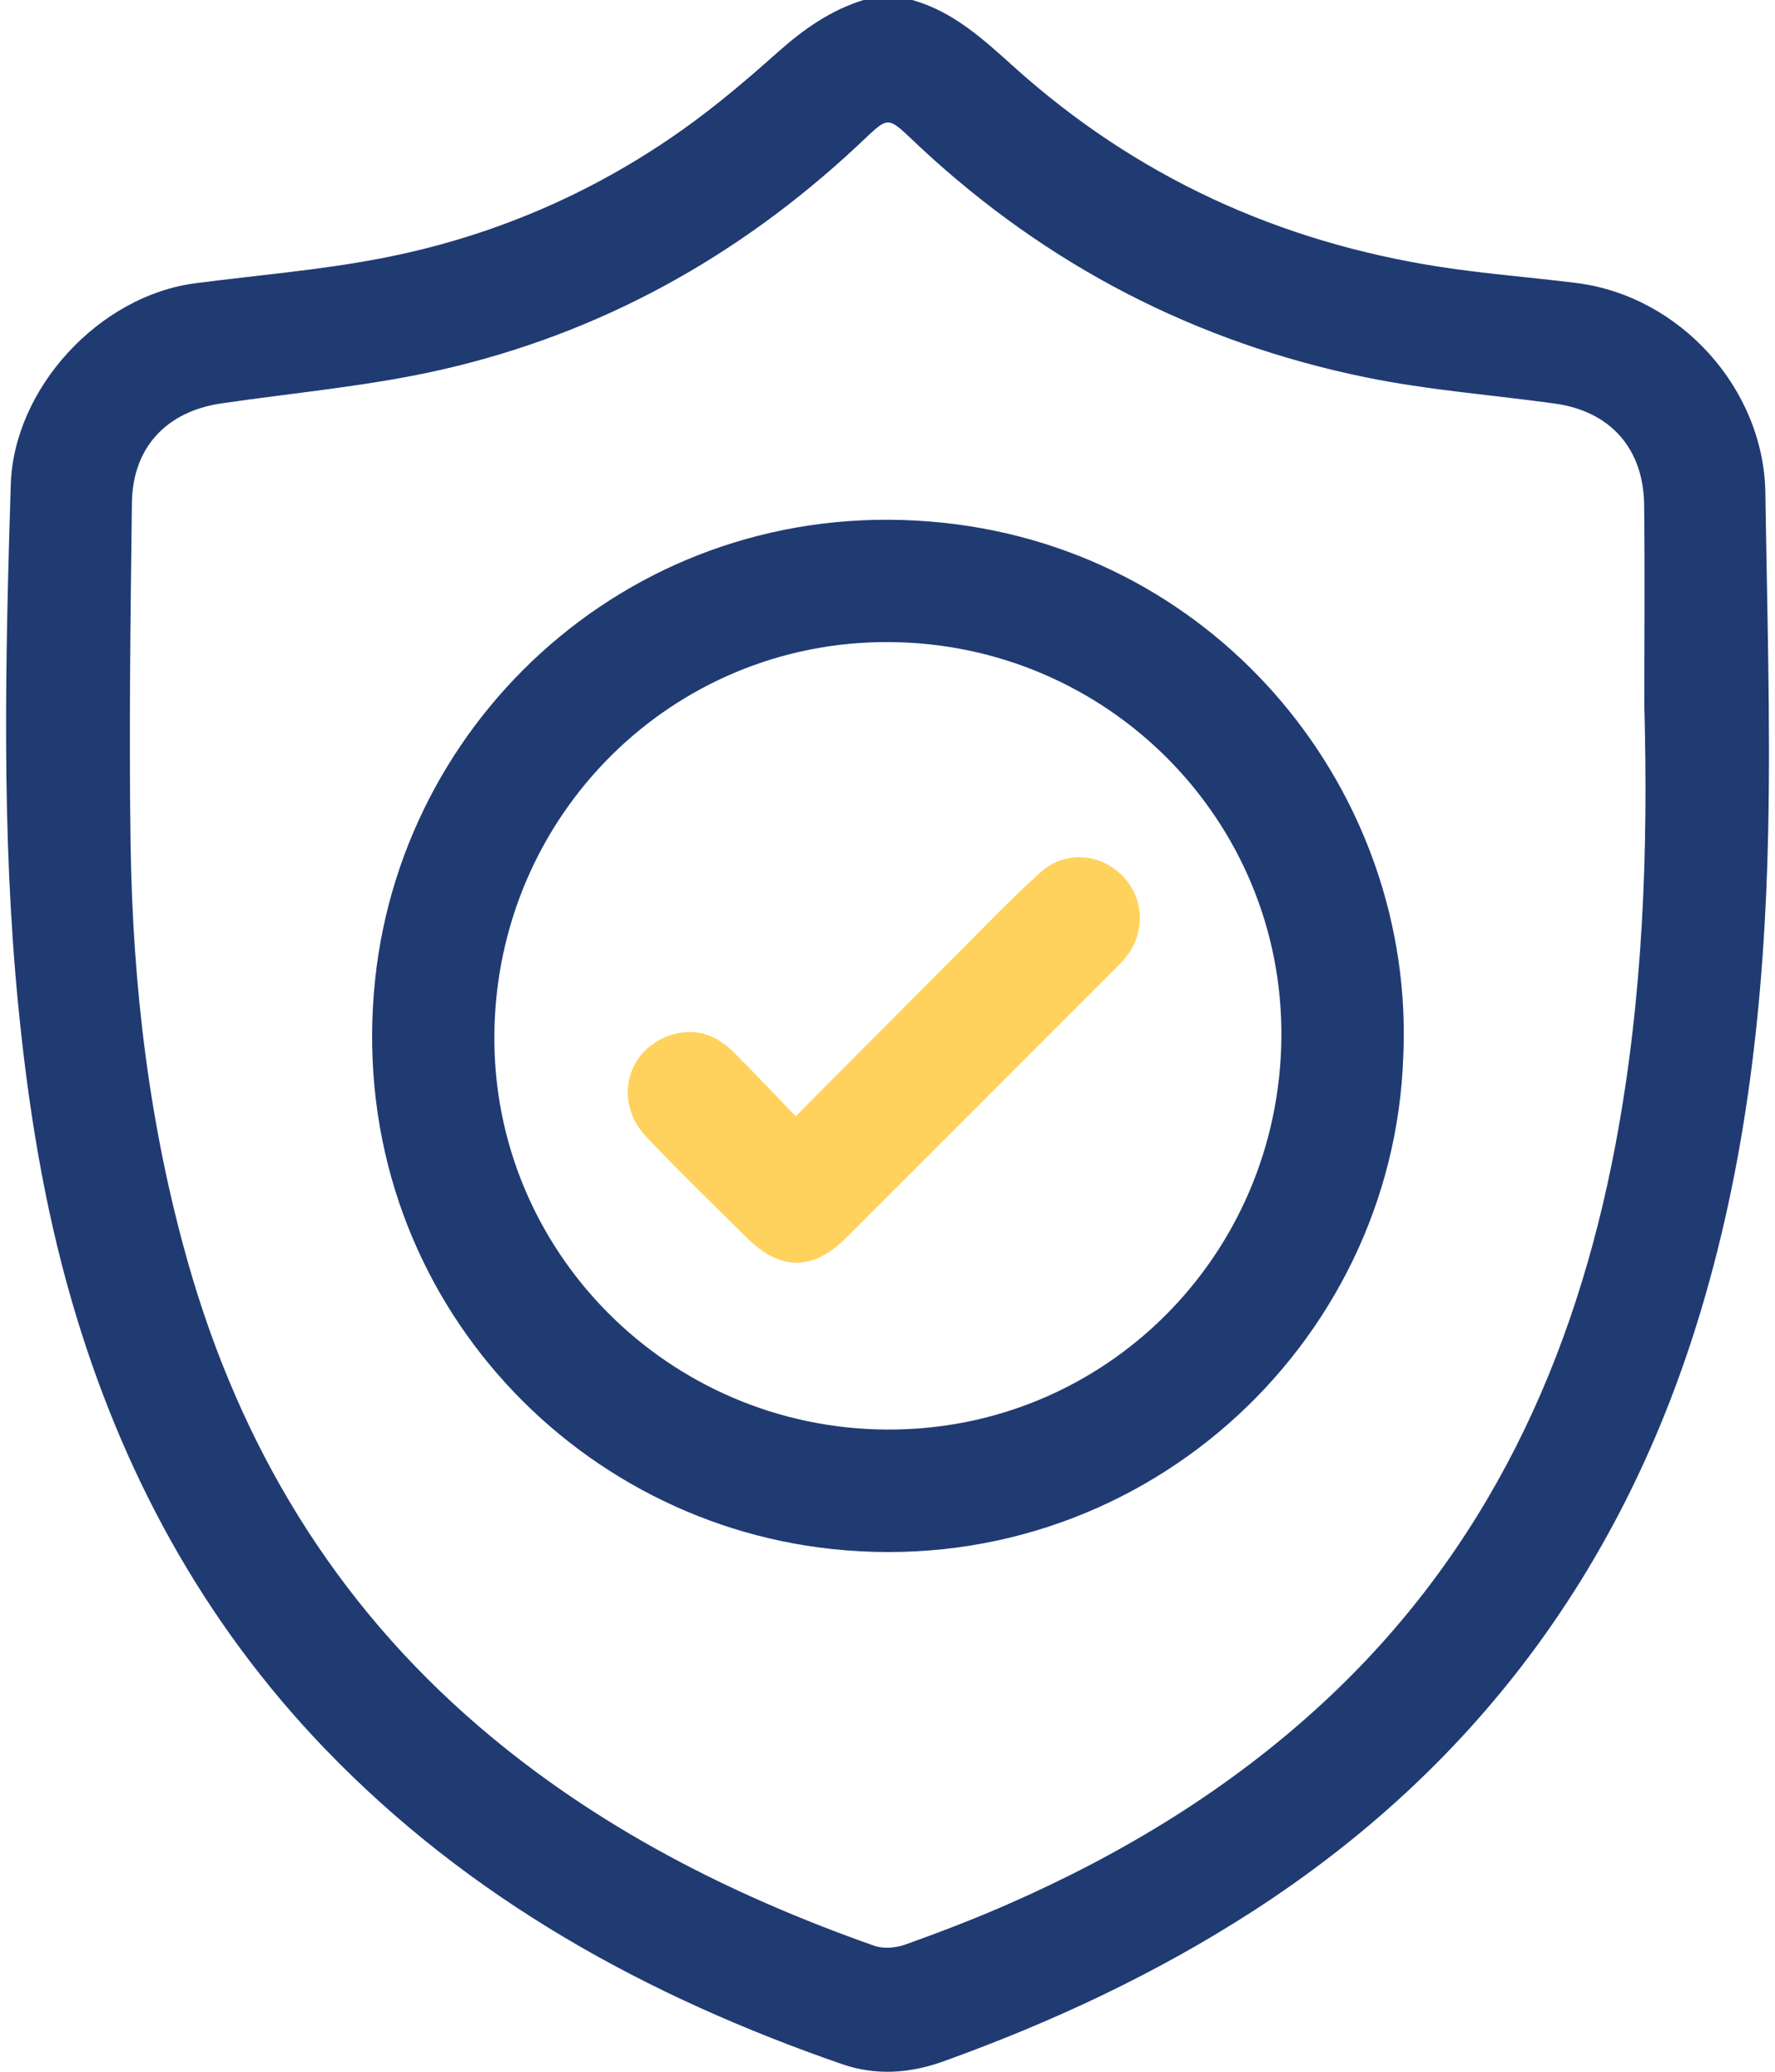 <svg width="54" height="63" viewBox="0 0 54 63" fill="none" xmlns="http://www.w3.org/2000/svg">
<g id="Layer_1" clip-path="url(#clip0_8_3833)">
<path id="Vector" d="M27.753 -0C28.998 0.35 29.911 1.191 30.842 2.029C34.55 5.368 38.903 7.358 43.82 8.117C45.195 8.329 46.585 8.432 47.966 8.607C51.116 9.004 53.661 11.824 53.707 14.988C53.756 18.431 53.865 21.876 53.792 25.318C53.684 30.386 53.138 35.408 51.616 40.278C49.261 47.817 44.812 53.778 38.166 58.084C35.195 60.008 32.016 61.492 28.692 62.687C27.677 63.051 26.649 63.124 25.62 62.769C19.679 60.713 14.286 57.752 9.881 53.175C6.155 49.301 3.681 44.713 2.188 39.576C1.335 36.64 0.856 33.636 0.557 30.594C0.037 25.314 0.165 20.028 0.327 14.742C0.417 11.811 3.011 8.996 5.939 8.614C7.805 8.371 9.689 8.219 11.534 7.867C14.89 7.23 17.989 5.915 20.779 3.935C21.795 3.214 22.751 2.399 23.683 1.569C24.459 0.88 25.28 0.305 26.276 -0.001H27.753V-0ZM50.024 21.382C50.024 19.372 50.042 17.364 50.019 15.355C49.999 13.63 48.987 12.505 47.295 12.271C45.371 12.006 43.422 11.86 41.524 11.469C36.378 10.409 31.864 8.076 28.006 4.487C26.913 3.47 27.119 3.471 26.026 4.487C22.439 7.82 18.279 10.12 13.519 11.222C11.295 11.737 8.999 11.935 6.734 12.267C5.067 12.511 4.034 13.604 4.013 15.292C3.971 18.756 3.921 22.221 3.973 25.684C4.037 29.995 4.542 34.261 5.727 38.421C7.309 43.973 10.169 48.728 14.582 52.509C18.132 55.55 22.216 57.625 26.593 59.167C26.871 59.266 27.25 59.236 27.536 59.134C28.575 58.763 29.607 58.367 30.617 57.926C34.151 56.382 37.413 54.405 40.255 51.776C45.238 47.167 47.917 41.345 49.152 34.782C49.985 30.355 50.149 25.873 50.022 21.38L50.024 21.382Z" fill="#203B72"/>
<path id="Vector_2" d="M42.691 32.131C42.387 40.962 34.592 48.095 25.308 47.104C17.047 46.222 10.446 38.837 11.415 29.763C12.299 21.488 19.708 14.938 28.719 15.899C37.165 16.8 43.055 24.155 42.691 32.132V32.131ZM26.986 43.471C33.581 43.505 38.919 38.205 38.983 31.556C39.046 24.949 33.696 19.559 27.041 19.525C20.45 19.49 15.112 24.79 15.04 31.44C14.97 38.038 20.33 43.436 26.986 43.472V43.471Z" fill="#203B72"/>
<path id="Vector_3" d="M24.207 33.944C25.847 32.298 27.405 30.729 28.968 29.166C29.852 28.282 30.716 27.377 31.639 26.538C32.401 25.846 33.495 25.941 34.18 26.667C34.837 27.362 34.843 28.434 34.195 29.178C34.115 29.271 34.026 29.357 33.94 29.444C31.218 32.169 28.496 34.895 25.77 37.615C24.72 38.664 23.745 38.66 22.687 37.609C21.67 36.598 20.637 35.602 19.653 34.559C18.624 33.467 19.091 31.826 20.509 31.446C21.209 31.259 21.806 31.488 22.301 31.979C22.925 32.598 23.527 33.24 24.207 33.944Z" fill="#FED25D"/>
</g>
<defs>
<clipPath id="clip0_8_3833">
<rect width="53.631" height="63" fill="white" transform="translate(0.185)"/>
</clipPath>
</defs>
</svg>
